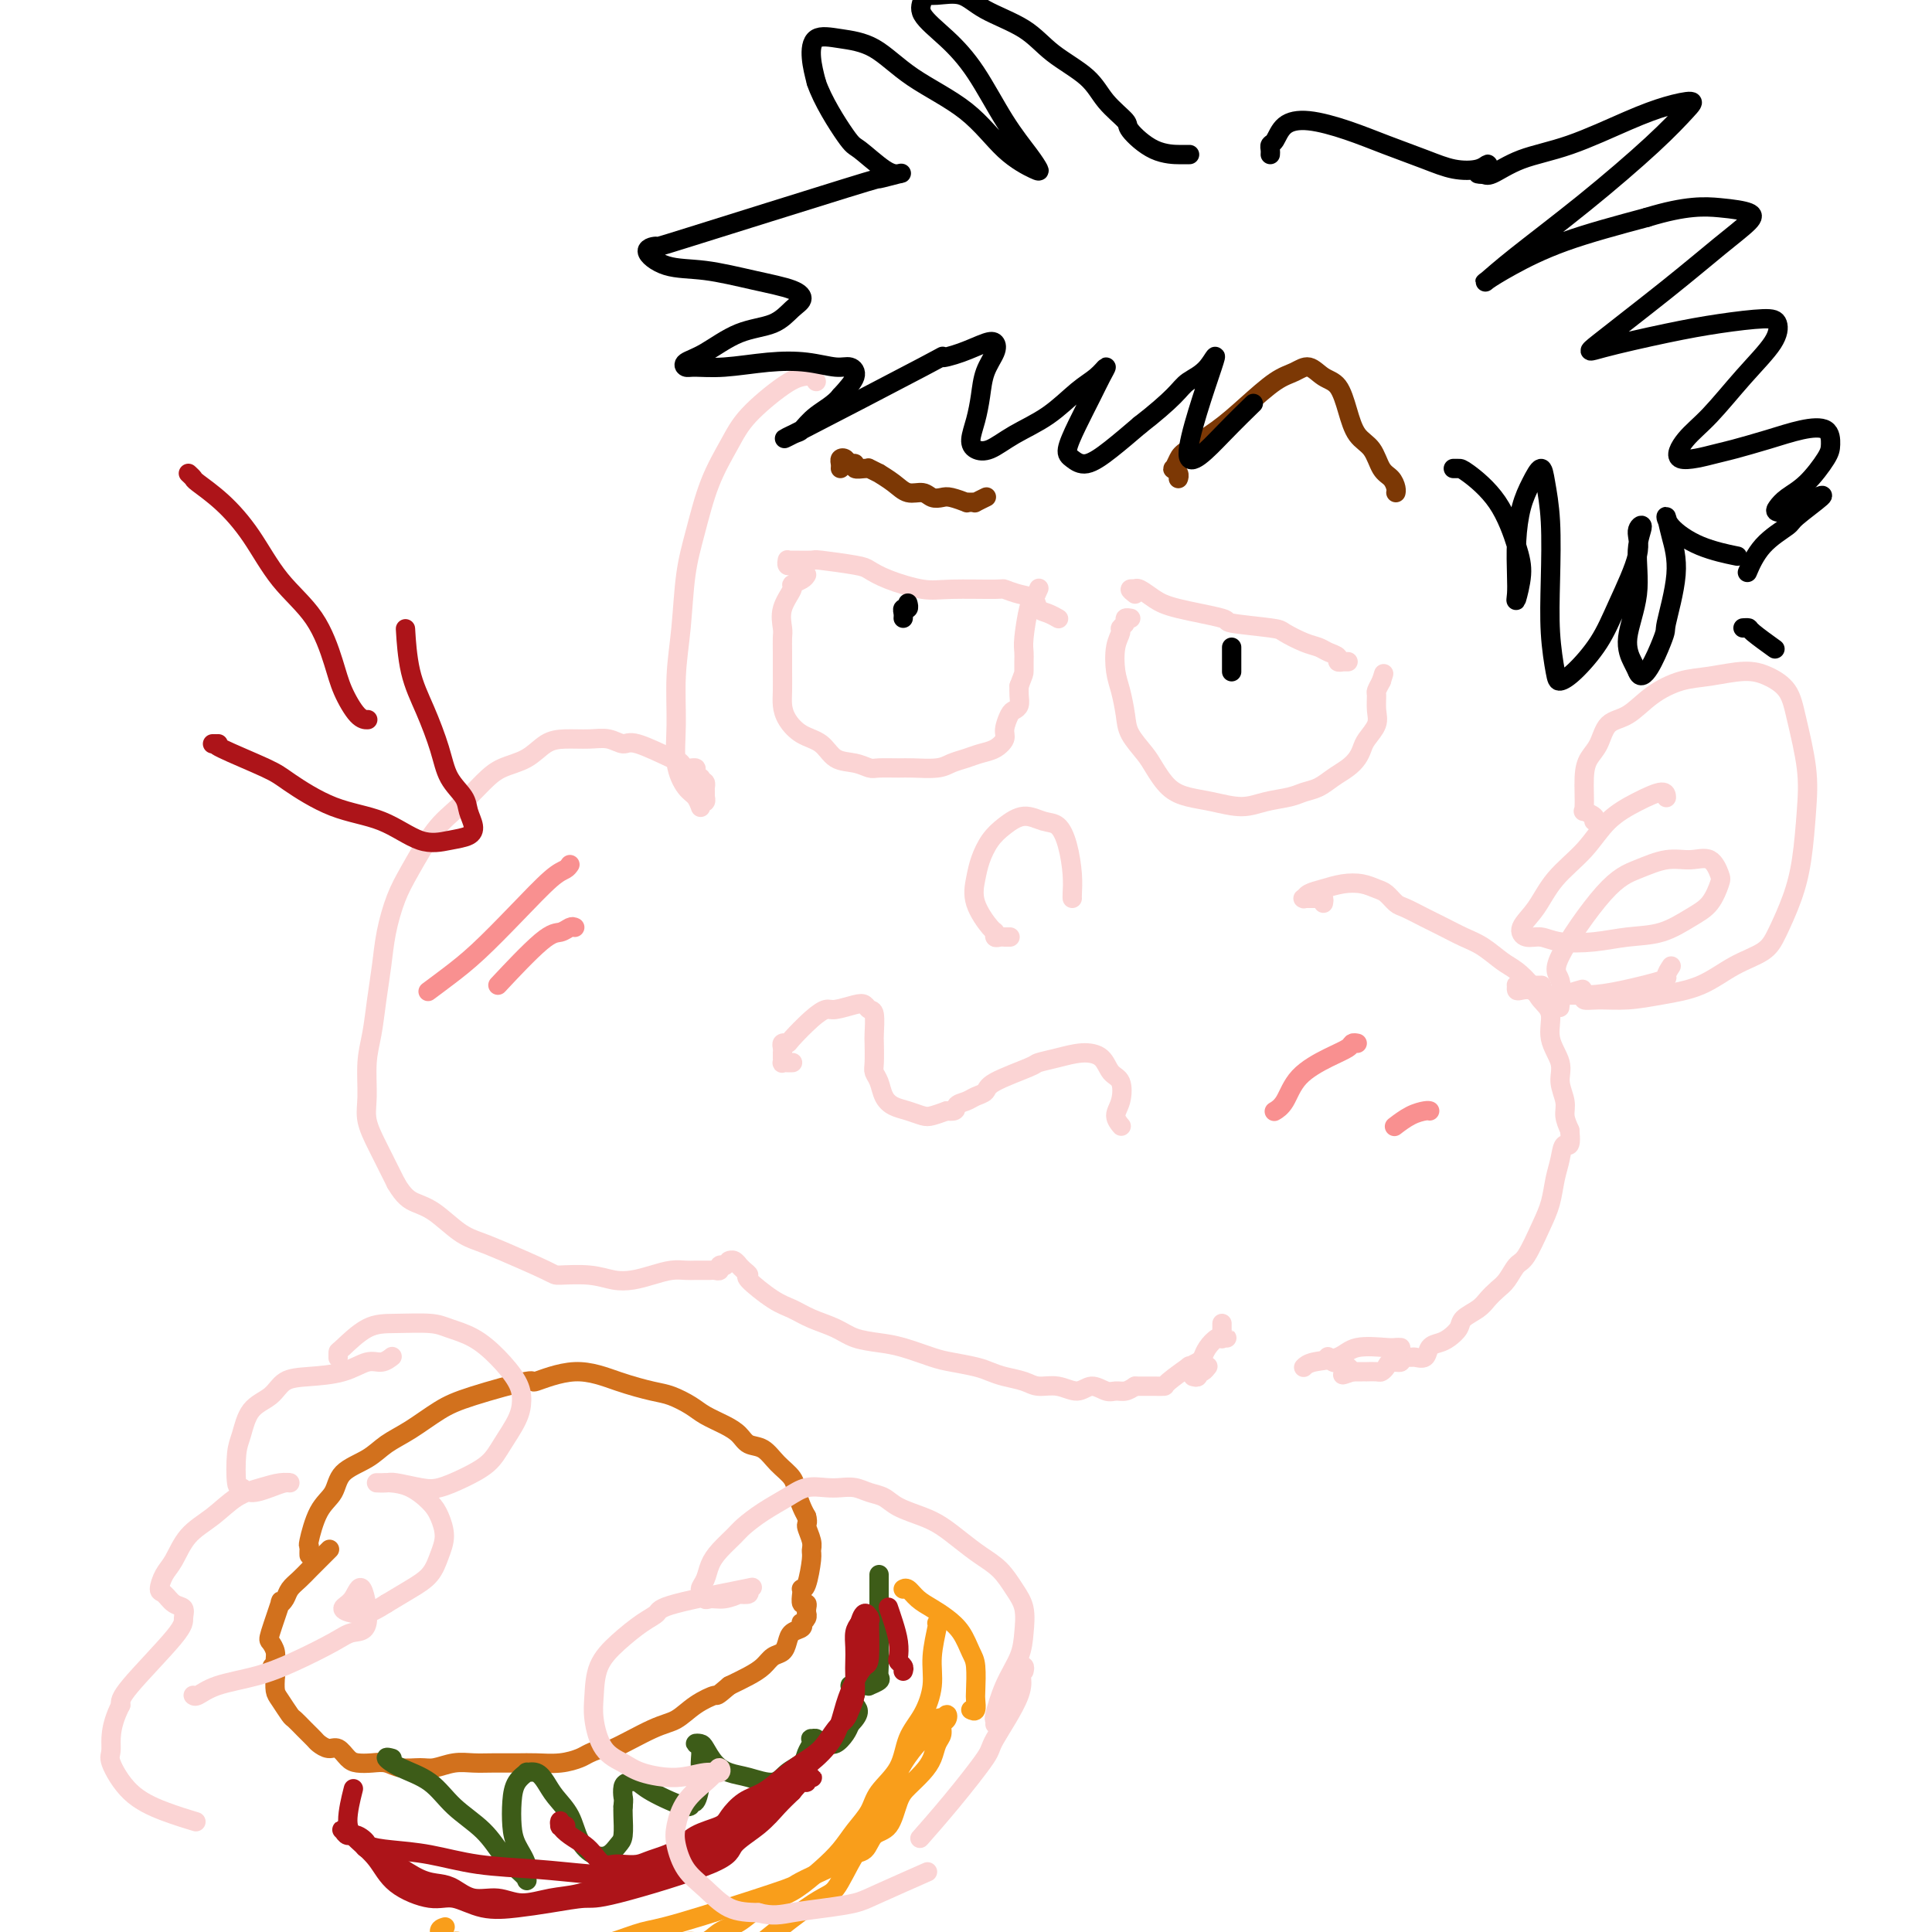 <svg viewBox='0 0 400 400' version='1.1' xmlns='http://www.w3.org/2000/svg' xmlns:xlink='http://www.w3.org/1999/xlink'><g fill='none' stroke='rgb(251,212,212)' stroke-width='4' stroke-linecap='round' stroke-linejoin='round'><path d='M169,79c-0.267,-0.401 -0.535,-0.802 -1,-1c-0.465,-0.198 -1.128,-0.193 -2,0c-0.872,0.193 -1.952,0.573 -4,2c-2.048,1.427 -5.063,3.902 -7,6c-1.937,2.098 -2.795,3.818 -4,6c-1.205,2.182 -2.758,4.827 -4,8c-1.242,3.173 -2.175,6.873 -3,10c-0.825,3.127 -1.543,5.679 -2,9c-0.457,3.321 -0.653,7.411 -1,11c-0.347,3.589 -0.847,6.676 -1,10c-0.153,3.324 0.040,6.884 0,10c-0.040,3.116 -0.312,5.787 0,8c0.312,2.213 1.208,3.967 2,5c0.792,1.033 1.479,1.345 2,2c0.521,0.655 0.875,1.655 1,2c0.125,0.345 0.019,0.036 0,0c-0.019,-0.036 0.047,0.201 0,0c-0.047,-0.201 -0.209,-0.839 0,-1c0.209,-0.161 0.788,0.154 1,0c0.212,-0.154 0.057,-0.777 0,-1c-0.057,-0.223 -0.015,-0.044 0,0c0.015,0.044 0.004,-0.045 0,0c-0.004,0.045 -0.001,0.223 0,0c0.001,-0.223 0.001,-0.848 0,-1c-0.001,-0.152 -0.003,0.169 0,0c0.003,-0.169 0.011,-0.829 0,-1c-0.011,-0.171 -0.041,0.146 0,0c0.041,-0.146 0.155,-0.756 0,-1c-0.155,-0.244 -0.577,-0.122 -1,0'/><path d='M145,162c0.136,-0.702 -0.023,-0.958 0,-1c0.023,-0.042 0.227,0.129 0,0c-0.227,-0.129 -0.885,-0.557 -1,-1c-0.115,-0.443 0.313,-0.901 0,-1c-0.313,-0.099 -1.367,0.160 -2,0c-0.633,-0.160 -0.843,-0.740 -1,-1c-0.157,-0.260 -0.259,-0.199 -2,-1c-1.741,-0.801 -5.119,-2.464 -7,-3c-1.881,-0.536 -2.264,0.054 -3,0c-0.736,-0.054 -1.826,-0.751 -3,-1c-1.174,-0.249 -2.432,-0.051 -4,0c-1.568,0.051 -3.447,-0.046 -5,0c-1.553,0.046 -2.781,0.234 -4,1c-1.219,0.766 -2.428,2.108 -4,3c-1.572,0.892 -3.505,1.333 -5,2c-1.495,0.667 -2.550,1.561 -4,3c-1.450,1.439 -3.295,3.422 -5,5c-1.705,1.578 -3.269,2.752 -5,5c-1.731,2.248 -3.630,5.572 -5,8c-1.370,2.428 -2.212,3.961 -3,6c-0.788,2.039 -1.521,4.584 -2,7c-0.479,2.416 -0.702,4.705 -1,7c-0.298,2.295 -0.670,4.598 -1,7c-0.330,2.402 -0.618,4.904 -1,7c-0.382,2.096 -0.857,3.785 -1,6c-0.143,2.215 0.044,4.955 0,7c-0.044,2.045 -0.321,3.393 0,5c0.321,1.607 1.240,3.471 2,5c0.760,1.529 1.360,2.723 2,4c0.640,1.277 1.320,2.639 2,4'/><path d='M82,245c1.658,2.853 2.805,3.486 4,4c1.195,0.514 2.440,0.908 4,2c1.560,1.092 3.436,2.881 5,4c1.564,1.119 2.816,1.567 4,2c1.184,0.433 2.301,0.852 5,2c2.699,1.148 6.980,3.026 9,4c2.020,0.974 1.779,1.043 3,1c1.221,-0.043 3.905,-0.197 6,0c2.095,0.197 3.601,0.746 5,1c1.399,0.254 2.692,0.212 4,0c1.308,-0.212 2.631,-0.593 4,-1c1.369,-0.407 2.783,-0.841 4,-1c1.217,-0.159 2.238,-0.042 3,0c0.762,0.042 1.265,0.011 2,0c0.735,-0.011 1.704,-0.002 2,0c0.296,0.002 -0.079,-0.003 0,0c0.079,0.003 0.613,0.015 1,0c0.387,-0.015 0.625,-0.057 1,0c0.375,0.057 0.885,0.211 1,0c0.115,-0.211 -0.165,-0.789 0,-1c0.165,-0.211 0.776,-0.057 1,0c0.224,0.057 0.060,0.015 0,0c-0.060,-0.015 -0.017,-0.004 0,0c0.017,0.004 0.009,0.002 0,0'/><path d='M274,187c0.079,-0.423 0.157,-0.845 0,-1c-0.157,-0.155 -0.550,-0.041 -1,0c-0.450,0.041 -0.958,0.011 -1,0c-0.042,-0.011 0.381,-0.002 0,0c-0.381,0.002 -1.564,-0.002 -2,0c-0.436,0.002 -0.123,0.012 0,0c0.123,-0.012 0.055,-0.045 0,0c-0.055,0.045 -0.097,0.169 0,0c0.097,-0.169 0.333,-0.630 1,-1c0.667,-0.370 1.764,-0.647 3,-1c1.236,-0.353 2.611,-0.781 4,-1c1.389,-0.219 2.793,-0.228 4,0c1.207,0.228 2.216,0.694 3,1c0.784,0.306 1.343,0.452 2,1c0.657,0.548 1.414,1.498 2,2c0.586,0.502 1.002,0.556 2,1c0.998,0.444 2.578,1.278 4,2c1.422,0.722 2.687,1.333 4,2c1.313,0.667 2.673,1.389 4,2c1.327,0.611 2.620,1.112 4,2c1.380,0.888 2.847,2.165 4,3c1.153,0.835 1.991,1.230 3,2c1.009,0.770 2.187,1.917 3,3c0.813,1.083 1.260,2.102 2,3c0.740,0.898 1.771,1.675 2,3c0.229,1.325 -0.346,3.197 0,5c0.346,1.803 1.612,3.536 2,5c0.388,1.464 -0.102,2.661 0,4c0.102,1.339 0.797,2.822 1,4c0.203,1.178 -0.085,2.051 0,3c0.085,0.949 0.542,1.975 1,3'/><path d='M325,234c0.440,4.258 -0.462,2.901 -1,3c-0.538,0.099 -0.714,1.652 -1,3c-0.286,1.348 -0.681,2.492 -1,4c-0.319,1.508 -0.561,3.380 -1,5c-0.439,1.620 -1.076,2.986 -2,5c-0.924,2.014 -2.135,4.675 -3,6c-0.865,1.325 -1.385,1.314 -2,2c-0.615,0.686 -1.324,2.071 -2,3c-0.676,0.929 -1.318,1.404 -2,2c-0.682,0.596 -1.404,1.315 -2,2c-0.596,0.685 -1.065,1.336 -2,2c-0.935,0.664 -2.334,1.343 -3,2c-0.666,0.657 -0.597,1.294 -1,2c-0.403,0.706 -1.278,1.481 -2,2c-0.722,0.519 -1.291,0.780 -2,1c-0.709,0.220 -1.557,0.398 -2,1c-0.443,0.602 -0.481,1.629 -1,2c-0.519,0.371 -1.519,0.084 -2,0c-0.481,-0.084 -0.443,0.033 -1,0c-0.557,-0.033 -1.708,-0.215 -2,0c-0.292,0.215 0.274,0.828 0,1c-0.274,0.172 -1.388,-0.098 -2,0c-0.612,0.098 -0.724,0.562 -1,1c-0.276,0.438 -0.718,0.849 -1,1c-0.282,0.151 -0.404,0.040 -1,0c-0.596,-0.040 -1.665,-0.011 -2,0c-0.335,0.011 0.065,0.003 0,0c-0.065,-0.003 -0.594,-0.001 -1,0c-0.406,0.001 -0.687,0.000 -1,0c-0.313,-0.000 -0.656,-0.000 -1,0'/><path d='M280,284c-3.332,1.148 -1.663,0.518 -1,0c0.663,-0.518 0.318,-0.922 0,-1c-0.318,-0.078 -0.611,0.172 -1,0c-0.389,-0.172 -0.875,-0.764 -1,-1c-0.125,-0.236 0.111,-0.115 0,0c-0.111,0.115 -0.568,0.223 -1,0c-0.432,-0.223 -0.838,-0.778 -1,-1c-0.162,-0.222 -0.081,-0.111 0,0'/><path d='M164,220c0.083,-0.002 0.166,-0.005 0,0c-0.166,0.005 -0.580,0.016 -1,0c-0.420,-0.016 -0.844,-0.061 -1,0c-0.156,0.061 -0.042,0.227 0,0c0.042,-0.227 0.011,-0.848 0,-1c-0.011,-0.152 -0.004,0.166 0,0c0.004,-0.166 0.005,-0.815 0,-1c-0.005,-0.185 -0.015,0.094 0,0c0.015,-0.094 0.055,-0.560 0,-1c-0.055,-0.440 -0.204,-0.854 0,-1c0.204,-0.146 0.763,-0.024 1,0c0.237,0.024 0.154,-0.050 1,-1c0.846,-0.950 2.622,-2.777 4,-4c1.378,-1.223 2.358,-1.840 3,-2c0.642,-0.160 0.946,0.139 2,0c1.054,-0.139 2.857,-0.717 4,-1c1.143,-0.283 1.627,-0.272 2,0c0.373,0.272 0.636,0.804 1,1c0.364,0.196 0.829,0.055 1,1c0.171,0.945 0.049,2.976 0,4c-0.049,1.024 -0.025,1.040 0,2c0.025,0.960 0.050,2.863 0,4c-0.050,1.137 -0.177,1.509 0,2c0.177,0.491 0.656,1.102 1,2c0.344,0.898 0.553,2.084 1,3c0.447,0.916 1.134,1.563 2,2c0.866,0.437 1.913,0.663 3,1c1.087,0.337 2.216,0.783 3,1c0.784,0.217 1.224,0.205 2,0c0.776,-0.205 1.888,-0.602 3,-1'/><path d='M196,230c2.367,0.285 1.784,-0.503 2,-1c0.216,-0.497 1.232,-0.704 2,-1c0.768,-0.296 1.289,-0.681 2,-1c0.711,-0.319 1.613,-0.571 2,-1c0.387,-0.429 0.259,-1.033 2,-2c1.741,-0.967 5.352,-2.297 7,-3c1.648,-0.703 1.333,-0.781 2,-1c0.667,-0.219 2.315,-0.580 4,-1c1.685,-0.420 3.405,-0.899 5,-1c1.595,-0.101 3.064,0.175 4,1c0.936,0.825 1.340,2.200 2,3c0.660,0.800 1.575,1.024 2,2c0.425,0.976 0.361,2.705 0,4c-0.361,1.295 -1.020,2.156 -1,3c0.020,0.844 0.720,1.670 1,2c0.280,0.330 0.140,0.165 0,0'/><path d='M151,261c0.022,-0.009 0.044,-0.017 0,0c-0.044,0.017 -0.153,0.060 0,0c0.153,-0.060 0.568,-0.223 1,0c0.432,0.223 0.882,0.830 1,1c0.118,0.170 -0.096,-0.099 0,0c0.096,0.099 0.504,0.565 1,1c0.496,0.435 1.082,0.841 1,1c-0.082,0.159 -0.833,0.073 0,1c0.833,0.927 3.250,2.868 5,4c1.750,1.132 2.834,1.455 4,2c1.166,0.545 2.413,1.311 4,2c1.587,0.689 3.513,1.302 5,2c1.487,0.698 2.535,1.482 4,2c1.465,0.518 3.347,0.769 5,1c1.653,0.231 3.075,0.443 5,1c1.925,0.557 4.352,1.459 6,2c1.648,0.541 2.517,0.722 4,1c1.483,0.278 3.579,0.653 5,1c1.421,0.347 2.168,0.666 3,1c0.832,0.334 1.749,0.683 3,1c1.251,0.317 2.838,0.602 4,1c1.162,0.398 1.901,0.909 3,1c1.099,0.091 2.560,-0.239 4,0c1.440,0.239 2.861,1.045 4,1c1.139,-0.045 1.996,-0.943 3,-1c1.004,-0.057 2.156,0.727 3,1c0.844,0.273 1.381,0.035 2,0c0.619,-0.035 1.320,0.133 2,0c0.680,-0.133 1.340,-0.566 2,-1'/><path d='M235,287c3.284,-0.000 1.492,-0.001 1,0c-0.492,0.001 0.314,0.003 1,0c0.686,-0.003 1.250,-0.010 2,0c0.750,0.010 1.686,0.038 2,0c0.314,-0.038 0.007,-0.142 1,-1c0.993,-0.858 3.287,-2.470 4,-3c0.713,-0.530 -0.156,0.022 0,0c0.156,-0.022 1.338,-0.619 2,-1c0.662,-0.381 0.803,-0.547 1,-1c0.197,-0.453 0.450,-1.193 1,-2c0.550,-0.807 1.397,-1.680 2,-2c0.603,-0.320 0.960,-0.086 1,0c0.040,0.086 -0.238,0.023 0,0c0.238,-0.023 0.992,-0.007 1,0c0.008,0.007 -0.730,0.004 -1,0c-0.270,-0.004 -0.072,-0.007 0,0c0.072,0.007 0.019,0.026 0,0c-0.019,-0.026 -0.005,-0.098 0,0c0.005,0.098 0.001,0.367 0,0c-0.001,-0.367 -0.000,-1.368 0,-2c0.000,-0.632 0.000,-0.895 0,-1c-0.000,-0.105 -0.000,-0.053 0,0'/><path d='M247,285c0.417,0.111 0.833,0.222 1,0c0.167,-0.222 0.083,-0.778 0,-1c-0.083,-0.222 -0.167,-0.111 0,0c0.167,0.111 0.583,0.222 1,0c0.417,-0.222 0.833,-0.778 1,-1c0.167,-0.222 0.083,-0.111 0,0'/><path d='M235,123c-0.539,-0.419 -1.078,-0.838 -1,-1c0.078,-0.162 0.773,-0.066 1,0c0.227,0.066 -0.014,0.101 0,0c0.014,-0.101 0.283,-0.340 1,0c0.717,0.340 1.880,1.257 3,2c1.120,0.743 2.195,1.311 5,2c2.805,0.689 7.338,1.498 9,2c1.662,0.502 0.451,0.698 2,1c1.549,0.302 5.856,0.711 8,1c2.144,0.289 2.123,0.458 3,1c0.877,0.542 2.651,1.455 4,2c1.349,0.545 2.275,0.720 3,1c0.725,0.280 1.251,0.663 2,1c0.749,0.337 1.721,0.626 2,1c0.279,0.374 -0.136,0.832 0,1c0.136,0.168 0.821,0.045 1,0c0.179,-0.045 -0.148,-0.012 0,0c0.148,0.012 0.772,0.003 1,0c0.228,-0.003 0.061,-0.001 0,0c-0.061,0.001 -0.018,0.000 0,0c0.018,-0.000 0.009,-0.000 0,0'/><path d='M234,128c-0.033,-0.006 -0.065,-0.012 0,0c0.065,0.012 0.229,0.044 0,0c-0.229,-0.044 -0.849,-0.162 -1,0c-0.151,0.162 0.169,0.606 0,1c-0.169,0.394 -0.827,0.740 -1,1c-0.173,0.260 0.139,0.436 0,1c-0.139,0.564 -0.730,1.518 -1,3c-0.270,1.482 -0.220,3.492 0,5c0.220,1.508 0.611,2.513 1,4c0.389,1.487 0.778,3.455 1,5c0.222,1.545 0.277,2.666 1,4c0.723,1.334 2.113,2.882 3,4c0.887,1.118 1.272,1.807 2,3c0.728,1.193 1.799,2.891 3,4c1.201,1.109 2.531,1.629 4,2c1.469,0.371 3.078,0.594 5,1c1.922,0.406 4.156,0.996 6,1c1.844,0.004 3.298,-0.579 5,-1c1.702,-0.421 3.653,-0.679 5,-1c1.347,-0.321 2.091,-0.705 3,-1c0.909,-0.295 1.984,-0.502 3,-1c1.016,-0.498 1.973,-1.287 3,-2c1.027,-0.713 2.125,-1.349 3,-2c0.875,-0.651 1.527,-1.318 2,-2c0.473,-0.682 0.768,-1.381 1,-2c0.232,-0.619 0.401,-1.159 1,-2c0.599,-0.841 1.627,-1.982 2,-3c0.373,-1.018 0.090,-1.912 0,-3c-0.090,-1.088 0.014,-2.370 0,-3c-0.014,-0.630 -0.147,-0.609 0,-1c0.147,-0.391 0.573,-1.196 1,-2'/><path d='M286,141c0.833,-2.667 0.417,-1.333 0,0'/><path d='M164,117c-0.422,0.113 -0.844,0.227 -1,0c-0.156,-0.227 -0.044,-0.794 0,-1c0.044,-0.206 0.022,-0.052 0,0c-0.022,0.052 -0.043,0.002 1,0c1.043,-0.002 3.150,0.043 4,0c0.850,-0.043 0.443,-0.176 2,0c1.557,0.176 5.079,0.660 7,1c1.921,0.340 2.242,0.536 3,1c0.758,0.464 1.952,1.195 4,2c2.048,0.805 4.950,1.683 7,2c2.050,0.317 3.250,0.073 6,0c2.750,-0.073 7.051,0.026 9,0c1.949,-0.026 1.547,-0.176 2,0c0.453,0.176 1.761,0.678 3,1c1.239,0.322 2.409,0.465 3,1c0.591,0.535 0.602,1.463 1,2c0.398,0.537 1.184,0.683 2,1c0.816,0.317 1.662,0.805 2,1c0.338,0.195 0.169,0.098 0,0'/><path d='M167,119c-0.180,0.315 -0.360,0.630 -1,1c-0.640,0.370 -1.741,0.794 -2,1c-0.259,0.206 0.323,0.193 0,1c-0.323,0.807 -1.551,2.434 -2,4c-0.449,1.566 -0.120,3.069 0,4c0.120,0.931 0.032,1.288 0,2c-0.032,0.712 -0.007,1.779 0,3c0.007,1.221 -0.004,2.596 0,4c0.004,1.404 0.024,2.836 0,4c-0.024,1.164 -0.093,2.060 0,3c0.093,0.940 0.349,1.925 1,3c0.651,1.075 1.698,2.239 3,3c1.302,0.761 2.861,1.118 4,2c1.139,0.882 1.860,2.289 3,3c1.140,0.711 2.701,0.726 4,1c1.299,0.274 2.336,0.806 3,1c0.664,0.194 0.953,0.049 2,0c1.047,-0.049 2.850,-0.002 4,0c1.150,0.002 1.648,-0.041 3,0c1.352,0.041 3.559,0.167 5,0c1.441,-0.167 2.117,-0.625 3,-1c0.883,-0.375 1.973,-0.665 3,-1c1.027,-0.335 1.991,-0.713 3,-1c1.009,-0.287 2.063,-0.483 3,-1c0.937,-0.517 1.757,-1.356 2,-2c0.243,-0.644 -0.093,-1.093 0,-2c0.093,-0.907 0.613,-2.274 1,-3c0.387,-0.726 0.640,-0.813 1,-1c0.360,-0.187 0.828,-0.473 1,-1c0.172,-0.527 0.049,-1.293 0,-2c-0.049,-0.707 -0.025,-1.353 0,-2'/><path d='M211,142c1.001,-2.595 1.003,-2.583 1,-3c-0.003,-0.417 -0.012,-1.262 0,-2c0.012,-0.738 0.045,-1.368 0,-2c-0.045,-0.632 -0.170,-1.266 0,-3c0.170,-1.734 0.633,-4.568 1,-6c0.367,-1.432 0.637,-1.462 1,-2c0.363,-0.538 0.818,-1.582 1,-2c0.182,-0.418 0.091,-0.209 0,0'/></g>
<g fill='none' stroke='rgb(0,0,0)' stroke-width='4' stroke-linecap='round' stroke-linejoin='round'><path d='M255,135c0.000,0.138 0.000,0.276 0,0c0.000,-0.276 0.000,-0.964 0,-1c-0.000,-0.036 0.000,0.582 0,1c0.000,0.418 -0.000,0.638 0,1c0.000,0.362 0.000,0.868 0,1c0.000,0.132 -0.000,-0.108 0,0c0.000,0.108 0.000,0.565 0,1c0.000,0.435 0.000,0.850 0,1c0.000,0.150 0.000,0.037 0,0c0.000,-0.037 0.000,0.001 0,0c0.000,-0.001 0.000,-0.043 0,0c-0.000,0.043 0.000,0.169 0,0c-0.000,-0.169 0.000,-0.633 0,-1c-0.000,-0.367 0.000,-0.637 0,-1c0.000,-0.363 0.000,-0.818 0,-1c-0.000,-0.182 0.000,-0.091 0,0'/><path d='M188,125c-0.030,-0.119 -0.061,-0.238 0,0c0.061,0.238 0.212,0.834 0,1c-0.212,0.166 -0.789,-0.099 -1,0c-0.211,0.099 -0.057,0.563 0,1c0.057,0.438 0.015,0.849 0,1c-0.015,0.151 -0.004,0.041 0,0c0.004,-0.041 0.001,-0.012 0,0c-0.001,0.012 -0.001,0.006 0,0'/></g>
<g fill='none' stroke='rgb(124,56,5)' stroke-width='4' stroke-linecap='round' stroke-linejoin='round'><path d='M244,99c-0.029,0.079 -0.057,0.158 0,0c0.057,-0.158 0.200,-0.555 0,-1c-0.200,-0.445 -0.743,-0.940 -1,-1c-0.257,-0.060 -0.227,0.313 0,0c0.227,-0.313 0.651,-1.313 1,-2c0.349,-0.687 0.624,-1.062 2,-2c1.376,-0.938 3.852,-2.439 6,-4c2.148,-1.561 3.968,-3.182 6,-5c2.032,-1.818 4.277,-3.832 6,-5c1.723,-1.168 2.923,-1.490 4,-2c1.077,-0.510 2.031,-1.210 3,-1c0.969,0.210 1.954,1.328 3,2c1.046,0.672 2.153,0.897 3,2c0.847,1.103 1.435,3.082 2,5c0.565,1.918 1.108,3.774 2,5c0.892,1.226 2.134,1.821 3,3c0.866,1.179 1.356,2.943 2,4c0.644,1.057 1.441,1.407 2,2c0.559,0.593 0.881,1.429 1,2c0.119,0.571 0.034,0.877 0,1c-0.034,0.123 -0.017,0.061 0,0'/><path d='M174,97c0.025,-0.318 0.049,-0.636 0,-1c-0.049,-0.364 -0.173,-0.773 0,-1c0.173,-0.227 0.641,-0.271 1,0c0.359,0.271 0.608,0.858 1,1c0.392,0.142 0.926,-0.159 1,0c0.074,0.159 -0.312,0.779 0,1c0.312,0.221 1.321,0.044 2,0c0.679,-0.044 1.028,0.046 1,0c-0.028,-0.046 -0.433,-0.229 0,0c0.433,0.229 1.705,0.869 2,1c0.295,0.131 -0.388,-0.248 0,0c0.388,0.248 1.848,1.125 3,2c1.152,0.875 1.998,1.750 3,2c1.002,0.250 2.161,-0.125 3,0c0.839,0.125 1.359,0.752 2,1c0.641,0.248 1.404,0.119 2,0c0.596,-0.119 1.026,-0.228 2,0c0.974,0.228 2.494,0.794 3,1c0.506,0.206 -0.000,0.051 0,0c0.000,-0.051 0.508,0.000 1,0c0.492,-0.000 0.969,-0.053 1,0c0.031,0.053 -0.383,0.210 0,0c0.383,-0.210 1.565,-0.787 2,-1c0.435,-0.213 0.124,-0.061 0,0c-0.124,0.061 -0.062,0.030 0,0'/></g>
<g fill='none' stroke='rgb(210,113,29)' stroke-width='4' stroke-linecap='round' stroke-linejoin='round'><path d='M64,322c-0.010,-0.298 -0.020,-0.595 0,-1c0.020,-0.405 0.072,-0.916 0,-1c-0.072,-0.084 -0.266,0.260 0,-1c0.266,-1.260 0.993,-4.122 2,-6c1.007,-1.878 2.294,-2.770 3,-4c0.706,-1.230 0.831,-2.798 2,-4c1.169,-1.202 3.383,-2.039 5,-3c1.617,-0.961 2.639,-2.045 4,-3c1.361,-0.955 3.063,-1.780 5,-3c1.937,-1.220 4.111,-2.833 6,-4c1.889,-1.167 3.493,-1.886 7,-3c3.507,-1.114 8.917,-2.621 11,-3c2.083,-0.379 0.839,0.370 2,0c1.161,-0.370 4.727,-1.859 8,-2c3.273,-0.141 6.254,1.064 9,2c2.746,0.936 5.256,1.602 7,2c1.744,0.398 2.722,0.529 4,1c1.278,0.471 2.855,1.282 4,2c1.145,0.718 1.857,1.342 3,2c1.143,0.658 2.717,1.348 4,2c1.283,0.652 2.273,1.266 3,2c0.727,0.734 1.189,1.589 2,2c0.811,0.411 1.972,0.379 3,1c1.028,0.621 1.925,1.896 3,3c1.075,1.104 2.329,2.038 3,3c0.671,0.962 0.757,1.951 1,3c0.243,1.049 0.641,2.157 1,3c0.359,0.843 0.680,1.422 1,2'/><path d='M167,314c0.403,1.538 -0.091,1.382 0,2c0.091,0.618 0.767,2.008 1,3c0.233,0.992 0.024,1.586 0,2c-0.024,0.414 0.137,0.649 0,2c-0.137,1.351 -0.574,3.820 -1,5c-0.426,1.180 -0.842,1.072 -1,1c-0.158,-0.072 -0.056,-0.108 0,0c0.056,0.108 0.068,0.358 0,1c-0.068,0.642 -0.214,1.675 0,2c0.214,0.325 0.789,-0.057 1,0c0.211,0.057 0.057,0.554 0,1c-0.057,0.446 -0.019,0.841 0,1c0.019,0.159 0.019,0.080 0,0c-0.019,-0.080 -0.056,-0.162 0,0c0.056,0.162 0.204,0.567 0,1c-0.204,0.433 -0.762,0.892 -1,1c-0.238,0.108 -0.157,-0.136 0,0c0.157,0.136 0.390,0.651 0,1c-0.390,0.349 -1.402,0.530 -2,1c-0.598,0.470 -0.781,1.228 -1,2c-0.219,0.772 -0.473,1.558 -1,2c-0.527,0.442 -1.327,0.541 -2,1c-0.673,0.459 -1.220,1.277 -2,2c-0.780,0.723 -1.794,1.349 -3,2c-1.206,0.651 -2.603,1.325 -4,2'/><path d='M151,349c-2.964,2.542 -2.374,1.898 -3,2c-0.626,0.102 -2.466,0.951 -4,2c-1.534,1.049 -2.761,2.298 -4,3c-1.239,0.702 -2.491,0.856 -5,2c-2.509,1.144 -6.277,3.277 -8,4c-1.723,0.723 -1.402,0.036 -2,0c-0.598,-0.036 -2.115,0.579 -3,1c-0.885,0.421 -1.139,0.649 -2,1c-0.861,0.351 -2.330,0.826 -4,1c-1.670,0.174 -3.541,0.045 -5,0c-1.459,-0.045 -2.505,-0.008 -4,0c-1.495,0.008 -3.438,-0.012 -5,0c-1.562,0.012 -2.743,0.057 -4,0c-1.257,-0.057 -2.591,-0.215 -4,0c-1.409,0.215 -2.894,0.804 -4,1c-1.106,0.196 -1.833,0.001 -3,0c-1.167,-0.001 -2.774,0.194 -4,0c-1.226,-0.194 -2.072,-0.778 -3,-1c-0.928,-0.222 -1.939,-0.083 -3,0c-1.061,0.083 -2.172,0.110 -3,0c-0.828,-0.110 -1.373,-0.357 -2,-1c-0.627,-0.643 -1.337,-1.680 -2,-2c-0.663,-0.320 -1.281,0.079 -2,0c-0.719,-0.079 -1.540,-0.635 -2,-1c-0.460,-0.365 -0.561,-0.538 -1,-1c-0.439,-0.462 -1.218,-1.211 -2,-2c-0.782,-0.789 -1.569,-1.617 -2,-2c-0.431,-0.383 -0.507,-0.319 -1,-1c-0.493,-0.681 -1.402,-2.106 -2,-3c-0.598,-0.894 -0.885,-1.255 -1,-2c-0.115,-0.745 -0.057,-1.872 0,-3'/><path d='M57,347c-1.389,-2.582 -0.360,-2.038 0,-2c0.360,0.038 0.052,-0.429 0,-1c-0.052,-0.571 0.153,-1.245 0,-2c-0.153,-0.755 -0.665,-1.592 -1,-2c-0.335,-0.408 -0.494,-0.389 0,-2c0.494,-1.611 1.641,-4.854 2,-6c0.359,-1.146 -0.069,-0.194 0,0c0.069,0.194 0.635,-0.368 1,-1c0.365,-0.632 0.530,-1.334 1,-2c0.470,-0.666 1.243,-1.296 2,-2c0.757,-0.704 1.496,-1.481 2,-2c0.504,-0.519 0.774,-0.778 1,-1c0.226,-0.222 0.407,-0.406 1,-1c0.593,-0.594 1.598,-1.598 2,-2c0.402,-0.402 0.201,-0.201 0,0'/></g>
<g fill='none' stroke='rgb(61,92,24)' stroke-width='4' stroke-linecap='round' stroke-linejoin='round'><path d='M81,364c0.163,0.045 0.327,0.090 0,0c-0.327,-0.090 -1.144,-0.315 -1,0c0.144,0.315 1.249,1.169 3,2c1.751,0.831 4.149,1.640 6,3c1.851,1.360 3.155,3.271 5,5c1.845,1.729 4.231,3.274 6,5c1.769,1.726 2.921,3.631 4,5c1.079,1.369 2.087,2.201 3,3c0.913,0.799 1.733,1.566 2,2c0.267,0.434 -0.020,0.535 0,0c0.020,-0.535 0.347,-1.708 0,-3c-0.347,-1.292 -1.367,-2.704 -2,-4c-0.633,-1.296 -0.879,-2.476 -1,-4c-0.121,-1.524 -0.118,-3.390 0,-5c0.118,-1.610 0.349,-2.962 1,-4c0.651,-1.038 1.720,-1.762 2,-2c0.280,-0.238 -0.230,0.010 0,0c0.230,-0.010 1.202,-0.278 2,0c0.798,0.278 1.424,1.101 2,2c0.576,0.899 1.102,1.875 2,3c0.898,1.125 2.166,2.400 3,4c0.834,1.600 1.232,3.525 2,5c0.768,1.475 1.904,2.501 3,3c1.096,0.499 2.150,0.471 3,0c0.850,-0.471 1.496,-1.384 2,-2c0.504,-0.616 0.866,-0.935 1,-2c0.134,-1.065 0.038,-2.876 0,-4c-0.038,-1.124 -0.019,-1.562 0,-2'/><path d='M129,374c0.164,-1.584 0.073,-1.545 0,-2c-0.073,-0.455 -0.127,-1.406 0,-2c0.127,-0.594 0.436,-0.833 1,-1c0.564,-0.167 1.383,-0.262 2,0c0.617,0.262 1.031,0.882 3,2c1.969,1.118 5.494,2.736 7,3c1.506,0.264 0.993,-0.826 1,-1c0.007,-0.174 0.533,0.566 1,0c0.467,-0.566 0.874,-2.439 1,-4c0.126,-1.561 -0.031,-2.809 0,-4c0.031,-1.191 0.248,-2.324 0,-3c-0.248,-0.676 -0.962,-0.896 -1,-1c-0.038,-0.104 0.599,-0.092 1,0c0.401,0.092 0.565,0.265 1,1c0.435,0.735 1.140,2.033 2,3c0.860,0.967 1.873,1.602 3,2c1.127,0.398 2.368,0.560 4,1c1.632,0.440 3.656,1.159 5,1c1.344,-0.159 2.006,-1.195 3,-2c0.994,-0.805 2.318,-1.378 3,-2c0.682,-0.622 0.723,-1.292 1,-2c0.277,-0.708 0.791,-1.454 1,-2c0.209,-0.546 0.115,-0.893 0,-1c-0.115,-0.107 -0.249,0.025 0,0c0.249,-0.025 0.882,-0.209 1,0c0.118,0.209 -0.281,0.810 0,1c0.281,0.190 1.240,-0.032 2,0c0.760,0.032 1.320,0.316 2,0c0.680,-0.316 1.480,-1.233 2,-2c0.520,-0.767 0.760,-1.383 1,-2'/><path d='M176,357c2.707,-2.653 1.473,-3.285 1,-4c-0.473,-0.715 -0.187,-1.512 0,-2c0.187,-0.488 0.275,-0.667 0,-1c-0.275,-0.333 -0.913,-0.820 -1,-1c-0.087,-0.180 0.377,-0.051 1,0c0.623,0.051 1.407,0.025 2,0c0.593,-0.025 0.996,-0.050 1,0c0.004,0.050 -0.391,0.174 0,0c0.391,-0.174 1.569,-0.647 2,-1c0.431,-0.353 0.116,-0.587 0,-1c-0.116,-0.413 -0.031,-1.006 0,-2c0.031,-0.994 0.008,-2.388 0,-4c-0.008,-1.612 -0.002,-3.441 0,-5c0.002,-1.559 0.001,-2.849 0,-4c-0.001,-1.151 -0.000,-2.164 0,-3c0.000,-0.836 0.000,-1.494 0,-2c-0.000,-0.506 -0.000,-0.859 0,-1c0.000,-0.141 0.000,-0.071 0,0'/></g>
<g fill='none' stroke='rgb(173,20,25)' stroke-width='4' stroke-linecap='round' stroke-linejoin='round'><path d='M117,378c0.112,0.009 0.225,0.019 0,0c-0.225,-0.019 -0.787,-0.066 -1,0c-0.213,0.066 -0.075,0.244 0,0c0.075,-0.244 0.089,-0.911 0,-1c-0.089,-0.089 -0.281,0.400 0,1c0.281,0.600 1.034,1.309 2,2c0.966,0.691 2.145,1.362 3,2c0.855,0.638 1.387,1.243 2,2c0.613,0.757 1.306,1.664 2,2c0.694,0.336 1.389,0.099 2,0c0.611,-0.099 1.137,-0.061 2,0c0.863,0.061 2.063,0.143 3,0c0.937,-0.143 1.612,-0.513 3,-1c1.388,-0.487 3.490,-1.093 5,-2c1.510,-0.907 2.427,-2.115 4,-3c1.573,-0.885 3.803,-1.447 5,-2c1.197,-0.553 1.362,-1.096 2,-2c0.638,-0.904 1.749,-2.169 3,-3c1.251,-0.831 2.642,-1.227 4,-2c1.358,-0.773 2.682,-1.922 4,-3c1.318,-1.078 2.629,-2.084 4,-3c1.371,-0.916 2.802,-1.742 4,-3c1.198,-1.258 2.163,-2.949 3,-4c0.837,-1.051 1.545,-1.464 2,-2c0.455,-0.536 0.658,-1.196 1,-2c0.342,-0.804 0.823,-1.752 1,-3c0.177,-1.248 0.050,-2.796 0,-4c-0.050,-1.204 -0.024,-2.065 0,-3c0.024,-0.935 0.045,-1.944 0,-3c-0.045,-1.056 -0.156,-2.159 0,-3c0.156,-0.841 0.578,-1.421 1,-2'/><path d='M178,336c0.917,-3.321 1.710,-1.625 2,-1c0.290,0.625 0.078,0.178 0,0c-0.078,-0.178 -0.023,-0.088 0,0c0.023,0.088 0.014,0.175 0,0c-0.014,-0.175 -0.035,-0.611 0,1c0.035,1.611 0.124,5.270 0,7c-0.124,1.730 -0.461,1.533 -1,2c-0.539,0.467 -1.281,1.598 -2,3c-0.719,1.402 -1.414,3.074 -2,5c-0.586,1.926 -1.063,4.106 -2,6c-0.937,1.894 -2.335,3.501 -4,5c-1.665,1.499 -3.596,2.890 -5,4c-1.404,1.110 -2.280,1.938 -4,3c-1.720,1.062 -4.283,2.358 -6,4c-1.717,1.642 -2.589,3.629 -4,5c-1.411,1.371 -3.363,2.126 -5,3c-1.637,0.874 -2.960,1.869 -5,3c-2.040,1.131 -4.796,2.399 -7,3c-2.204,0.601 -3.855,0.535 -6,1c-2.145,0.465 -4.782,1.461 -7,2c-2.218,0.539 -4.015,0.621 -6,1c-1.985,0.379 -4.158,1.054 -6,1c-1.842,-0.054 -3.352,-0.839 -5,-1c-1.648,-0.161 -3.435,0.301 -5,0c-1.565,-0.301 -2.908,-1.365 -4,-2c-1.092,-0.635 -1.932,-0.840 -3,-1c-1.068,-0.160 -2.365,-0.274 -4,-1c-1.635,-0.726 -3.610,-2.065 -5,-3c-1.390,-0.935 -2.195,-1.468 -3,-2'/><path d='M79,384c-5.073,-1.874 -3.256,-1.560 -3,-2c0.256,-0.440 -1.050,-1.632 -2,-2c-0.950,-0.368 -1.543,0.090 -2,0c-0.457,-0.090 -0.779,-0.729 -1,-1c-0.221,-0.271 -0.342,-0.176 0,0c0.342,0.176 1.145,0.432 2,1c0.855,0.568 1.760,1.447 3,2c1.240,0.553 2.814,0.778 5,1c2.186,0.222 4.983,0.439 8,1c3.017,0.561 6.256,1.466 10,2c3.744,0.534 7.995,0.699 12,1c4.005,0.301 7.765,0.740 11,1c3.235,0.260 5.947,0.342 9,0c3.053,-0.342 6.449,-1.109 9,-2c2.551,-0.891 4.259,-1.905 6,-3c1.741,-1.095 3.516,-2.272 5,-3c1.484,-0.728 2.678,-1.008 4,-2c1.322,-0.992 2.774,-2.697 4,-4c1.226,-1.303 2.227,-2.206 3,-3c0.773,-0.794 1.318,-1.480 2,-2c0.682,-0.520 1.499,-0.872 2,-1c0.501,-0.128 0.685,-0.030 1,0c0.315,0.030 0.762,-0.007 1,0c0.238,0.007 0.268,0.060 0,0c-0.268,-0.060 -0.835,-0.233 -1,0c-0.165,0.233 0.071,0.870 0,1c-0.071,0.130 -0.449,-0.249 -1,0c-0.551,0.249 -1.276,1.124 -2,2'/><path d='M164,371c-0.981,0.955 -1.933,1.843 -3,3c-1.067,1.157 -2.249,2.582 -4,4c-1.751,1.418 -4.069,2.828 -5,4c-0.931,1.172 -0.473,2.107 -5,4c-4.527,1.893 -14.040,4.744 -19,6c-4.960,1.256 -5.369,0.917 -7,1c-1.631,0.083 -4.484,0.588 -7,1c-2.516,0.412 -4.694,0.730 -7,1c-2.306,0.270 -4.741,0.491 -7,0c-2.259,-0.491 -4.341,-1.696 -6,-2c-1.659,-0.304 -2.894,0.291 -5,0c-2.106,-0.291 -5.082,-1.470 -7,-3c-1.918,-1.530 -2.776,-3.413 -4,-5c-1.224,-1.587 -2.813,-2.879 -4,-4c-1.187,-1.121 -1.974,-2.071 -2,-4c-0.026,-1.929 0.707,-4.837 1,-6c0.293,-1.163 0.147,-0.582 0,0'/><path d='M187,346c0.112,-0.322 0.223,-0.645 0,-1c-0.223,-0.355 -0.782,-0.744 -1,-1c-0.218,-0.256 -0.097,-0.381 0,-1c0.097,-0.619 0.170,-1.733 0,-3c-0.170,-1.267 -0.584,-2.687 -1,-4c-0.416,-1.313 -0.833,-2.518 -1,-3c-0.167,-0.482 -0.083,-0.241 0,0'/></g>
<g fill='none' stroke='rgb(249,158,27)' stroke-width='4' stroke-linecap='round' stroke-linejoin='round'><path d='M194,336c-0.002,0.002 -0.005,0.004 0,0c0.005,-0.004 0.017,-0.016 0,0c-0.017,0.016 -0.062,0.058 0,0c0.062,-0.058 0.231,-0.216 0,1c-0.231,1.216 -0.861,3.804 -1,6c-0.139,2.196 0.212,3.998 0,6c-0.212,2.002 -0.986,4.205 -2,6c-1.014,1.795 -2.267,3.183 -3,5c-0.733,1.817 -0.947,4.064 -2,6c-1.053,1.936 -2.944,3.560 -4,5c-1.056,1.440 -1.276,2.697 -2,4c-0.724,1.303 -1.954,2.653 -3,4c-1.046,1.347 -1.910,2.692 -3,4c-1.090,1.308 -2.405,2.581 -4,4c-1.595,1.419 -3.470,2.984 -5,4c-1.530,1.016 -2.716,1.481 -4,2c-1.284,0.519 -2.666,1.090 -4,2c-1.334,0.910 -2.618,2.158 -4,3c-1.382,0.842 -2.861,1.279 -4,2c-1.139,0.721 -1.939,1.727 -3,2c-1.061,0.273 -2.384,-0.186 -4,0c-1.616,0.186 -3.526,1.015 -5,1c-1.474,-0.015 -2.512,-0.876 -4,-1c-1.488,-0.124 -3.426,0.489 -5,1c-1.574,0.511 -2.784,0.922 -4,1c-1.216,0.078 -2.439,-0.175 -3,0c-0.561,0.175 -0.459,0.778 -1,1c-0.541,0.222 -1.726,0.063 -2,0c-0.274,-0.063 0.363,-0.032 1,0'/><path d='M119,405c-3.913,0.224 -0.196,-0.718 1,-1c1.196,-0.282 -0.130,0.094 0,0c0.130,-0.094 1.717,-0.659 3,-1c1.283,-0.341 2.264,-0.458 4,-1c1.736,-0.542 4.228,-1.510 6,-2c1.772,-0.490 2.824,-0.501 8,-2c5.176,-1.499 14.478,-4.486 19,-6c4.522,-1.514 4.265,-1.555 5,-2c0.735,-0.445 2.461,-1.292 4,-2c1.539,-0.708 2.891,-1.275 4,-2c1.109,-0.725 1.974,-1.608 3,-2c1.026,-0.392 2.213,-0.292 3,-1c0.787,-0.708 1.173,-2.223 2,-3c0.827,-0.777 2.095,-0.816 3,-2c0.905,-1.184 1.446,-3.514 2,-5c0.554,-1.486 1.119,-2.127 2,-3c0.881,-0.873 2.077,-1.978 3,-3c0.923,-1.022 1.571,-1.961 2,-3c0.429,-1.039 0.638,-2.178 1,-3c0.362,-0.822 0.878,-1.326 1,-2c0.122,-0.674 -0.150,-1.519 0,-2c0.150,-0.481 0.723,-0.597 1,-1c0.277,-0.403 0.259,-1.091 0,-1c-0.259,0.091 -0.758,0.963 -1,1c-0.242,0.037 -0.228,-0.761 -1,0c-0.772,0.761 -2.331,3.080 -3,4c-0.669,0.920 -0.449,0.440 -1,1c-0.551,0.560 -1.872,2.160 -3,4c-1.128,1.840 -2.064,3.920 -3,6'/><path d='M184,371c-2.193,3.496 -2.177,5.237 -3,7c-0.823,1.763 -2.486,3.550 -4,6c-1.514,2.450 -2.879,5.564 -4,7c-1.121,1.436 -1.999,1.194 -6,4c-4.001,2.806 -11.125,8.662 -14,11c-2.875,2.338 -1.503,1.160 -2,1c-0.497,-0.160 -2.865,0.700 -5,1c-2.135,0.300 -4.036,0.042 -6,0c-1.964,-0.042 -3.990,0.133 -6,0c-2.010,-0.133 -4.003,-0.575 -6,-1c-1.997,-0.425 -3.996,-0.833 -6,-1c-2.004,-0.167 -4.011,-0.091 -6,0c-1.989,0.091 -3.960,0.198 -6,0c-2.040,-0.198 -4.149,-0.701 -6,-1c-1.851,-0.299 -3.445,-0.396 -5,-1c-1.555,-0.604 -3.071,-1.717 -4,-2c-0.929,-0.283 -1.270,0.264 -2,0c-0.730,-0.264 -1.851,-1.340 -2,-2c-0.149,-0.660 0.672,-0.903 1,-1c0.328,-0.097 0.164,-0.049 0,0'/><path d='M201,354c0.421,0.202 0.843,0.404 1,0c0.157,-0.404 0.051,-1.413 0,-2c-0.051,-0.587 -0.047,-0.752 0,-2c0.047,-1.248 0.137,-3.580 0,-5c-0.137,-1.420 -0.501,-1.927 -1,-3c-0.499,-1.073 -1.131,-2.712 -2,-4c-0.869,-1.288 -1.974,-2.226 -3,-3c-1.026,-0.774 -1.974,-1.384 -3,-2c-1.026,-0.616 -2.131,-1.237 -3,-2c-0.869,-0.763 -1.503,-1.667 -2,-2c-0.497,-0.333 -0.856,-0.095 -1,0c-0.144,0.095 -0.072,0.048 0,0'/></g>
<g fill='none' stroke='rgb(251,212,212)' stroke-width='4' stroke-linecap='round' stroke-linejoin='round'><path d='M206,357c0.038,-0.451 0.077,-0.902 0,-1c-0.077,-0.098 -0.268,0.158 0,-1c0.268,-1.158 0.995,-3.730 2,-6c1.005,-2.270 2.289,-4.239 3,-6c0.711,-1.761 0.848,-3.314 1,-5c0.152,-1.686 0.320,-3.504 0,-5c-0.320,-1.496 -1.128,-2.670 -2,-4c-0.872,-1.330 -1.810,-2.818 -3,-4c-1.190,-1.182 -2.633,-2.060 -4,-3c-1.367,-0.940 -2.659,-1.943 -4,-3c-1.341,-1.057 -2.732,-2.167 -4,-3c-1.268,-0.833 -2.411,-1.390 -4,-2c-1.589,-0.610 -3.622,-1.274 -5,-2c-1.378,-0.726 -2.100,-1.515 -3,-2c-0.900,-0.485 -1.976,-0.667 -3,-1c-1.024,-0.333 -1.994,-0.816 -3,-1c-1.006,-0.184 -2.046,-0.069 -3,0c-0.954,0.069 -1.821,0.091 -3,0c-1.179,-0.091 -2.671,-0.296 -4,0c-1.329,0.296 -2.495,1.093 -4,2c-1.505,0.907 -3.349,1.922 -5,3c-1.651,1.078 -3.110,2.218 -4,3c-0.890,0.782 -1.209,1.207 -2,2c-0.791,0.793 -2.052,1.953 -3,3c-0.948,1.047 -1.584,1.982 -2,3c-0.416,1.018 -0.612,2.120 -1,3c-0.388,0.880 -0.968,1.537 -1,2c-0.032,0.463 0.484,0.731 1,1'/><path d='M146,330c-0.368,1.603 0.211,1.110 1,1c0.789,-0.110 1.788,0.164 3,0c1.212,-0.164 2.635,-0.764 3,-1c0.365,-0.236 -0.330,-0.106 0,0c0.330,0.106 1.684,0.189 2,0c0.316,-0.189 -0.406,-0.649 0,-1c0.406,-0.351 1.940,-0.594 -1,0c-2.940,0.594 -10.353,2.026 -14,3c-3.647,0.974 -3.527,1.492 -4,2c-0.473,0.508 -1.539,1.007 -3,2c-1.461,0.993 -3.315,2.478 -5,4c-1.685,1.522 -3.199,3.079 -4,5c-0.801,1.921 -0.888,4.206 -1,6c-0.112,1.794 -0.247,3.099 0,5c0.247,1.901 0.877,4.400 2,6c1.123,1.600 2.739,2.300 4,3c1.261,0.700 2.167,1.398 4,2c1.833,0.602 4.594,1.106 7,1c2.406,-0.106 4.459,-0.822 6,-1c1.541,-0.178 2.572,0.184 3,0c0.428,-0.184 0.255,-0.913 0,-1c-0.255,-0.087 -0.591,0.467 -1,1c-0.409,0.533 -0.890,1.045 -2,2c-1.110,0.955 -2.850,2.355 -4,4c-1.150,1.645 -1.709,3.537 -2,5c-0.291,1.463 -0.313,2.497 0,4c0.313,1.503 0.960,3.475 2,5c1.040,1.525 2.472,2.603 4,4c1.528,1.397 3.151,3.113 5,4c1.849,0.887 3.925,0.943 6,1'/><path d='M157,396c2.948,0.822 4.820,0.377 7,0c2.180,-0.377 4.670,-0.687 7,-1c2.330,-0.313 4.501,-0.630 6,-1c1.499,-0.370 2.327,-0.792 5,-2c2.673,-1.208 7.192,-3.202 9,-4c1.808,-0.798 0.904,-0.399 0,0'/><path d='M212,346c0.103,-0.415 0.205,-0.829 0,-1c-0.205,-0.171 -0.719,-0.098 -1,0c-0.281,0.098 -0.330,0.221 0,1c0.330,0.779 1.040,2.213 0,5c-1.040,2.787 -3.831,6.926 -5,9c-1.169,2.074 -0.715,2.082 -2,4c-1.285,1.918 -4.307,5.747 -7,9c-2.693,3.253 -5.055,5.929 -6,7c-0.945,1.071 -0.472,0.535 0,0'/><path d='M70,281c-0.001,0.113 -0.002,0.227 0,0c0.002,-0.227 0.006,-0.793 0,-1c-0.006,-0.207 -0.022,-0.053 1,-1c1.022,-0.947 3.084,-2.995 5,-4c1.916,-1.005 3.688,-0.966 6,-1c2.312,-0.034 5.166,-0.141 7,0c1.834,0.141 2.650,0.529 4,1c1.350,0.471 3.236,1.023 5,2c1.764,0.977 3.406,2.379 5,4c1.594,1.621 3.142,3.462 4,5c0.858,1.538 1.028,2.771 1,4c-0.028,1.229 -0.254,2.452 -1,4c-0.746,1.548 -2.010,3.421 -3,5c-0.990,1.579 -1.704,2.864 -3,4c-1.296,1.136 -3.172,2.122 -5,3c-1.828,0.878 -3.608,1.647 -5,2c-1.392,0.353 -2.395,0.291 -4,0c-1.605,-0.291 -3.813,-0.810 -5,-1c-1.187,-0.190 -1.354,-0.049 -2,0c-0.646,0.049 -1.771,0.008 -2,0c-0.229,-0.008 0.439,0.016 1,0c0.561,-0.016 1.016,-0.073 2,0c0.984,0.073 2.496,0.276 4,1c1.504,0.724 3.001,1.968 4,3c0.999,1.032 1.500,1.851 2,3c0.500,1.149 0.999,2.628 1,4c0.001,1.372 -0.494,2.636 -1,4c-0.506,1.364 -1.021,2.829 -2,4c-0.979,1.171 -2.423,2.049 -4,3c-1.577,0.951 -3.289,1.976 -5,3'/><path d='M80,332c-2.156,1.369 -3.045,1.792 -4,2c-0.955,0.208 -1.977,0.200 -3,0c-1.023,-0.200 -2.049,-0.590 -2,-1c0.049,-0.410 1.171,-0.838 2,-2c0.829,-1.162 1.365,-3.059 2,-2c0.635,1.059 1.370,5.074 1,7c-0.370,1.926 -1.845,1.761 -3,2c-1.155,0.239 -1.990,0.881 -4,2c-2.010,1.119 -5.194,2.717 -8,4c-2.806,1.283 -5.235,2.253 -8,3c-2.765,0.747 -5.865,1.272 -8,2c-2.135,0.728 -3.306,1.657 -4,2c-0.694,0.343 -0.913,0.098 -1,0c-0.087,-0.098 -0.044,-0.049 0,0'/><path d='M81,281c0.163,-0.128 0.327,-0.255 0,0c-0.327,0.255 -1.144,0.893 -2,1c-0.856,0.107 -1.750,-0.316 -3,0c-1.250,0.316 -2.856,1.370 -5,2c-2.144,0.630 -4.826,0.837 -7,1c-2.174,0.163 -3.840,0.284 -5,1c-1.160,0.716 -1.814,2.028 -3,3c-1.186,0.972 -2.904,1.604 -4,3c-1.096,1.396 -1.572,3.555 -2,5c-0.428,1.445 -0.810,2.174 -1,4c-0.190,1.826 -0.188,4.748 0,6c0.188,1.252 0.563,0.833 1,1c0.437,0.167 0.936,0.920 2,1c1.064,0.080 2.695,-0.512 4,-1c1.305,-0.488 2.286,-0.873 3,-1c0.714,-0.127 1.161,0.003 1,0c-0.161,-0.003 -0.931,-0.137 -2,0c-1.069,0.137 -2.436,0.547 -4,1c-1.564,0.453 -3.326,0.949 -5,2c-1.674,1.051 -3.262,2.657 -5,4c-1.738,1.343 -3.626,2.425 -5,4c-1.374,1.575 -2.233,3.644 -3,5c-0.767,1.356 -1.441,1.997 -2,3c-0.559,1.003 -1.001,2.366 -1,3c0.001,0.634 0.446,0.540 1,1c0.554,0.460 1.216,1.474 2,2c0.784,0.526 1.688,0.564 2,1c0.312,0.436 0.032,1.272 0,2c-0.032,0.728 0.184,1.350 -2,4c-2.184,2.650 -6.767,7.329 -9,10c-2.233,2.671 -2.117,3.336 -2,4'/><path d='M25,353c-2.423,4.723 -1.979,7.532 -2,9c-0.021,1.468 -0.506,1.595 0,3c0.506,1.405 2.001,4.088 4,6c1.999,1.912 4.500,3.053 7,4c2.500,0.947 5.000,1.699 6,2c1.000,0.301 0.500,0.150 0,0'/></g>
<g fill='none' stroke='rgb(173,20,25)' stroke-width='4' stroke-linecap='round' stroke-linejoin='round'><path d='M39,98c0.422,0.390 0.844,0.780 1,1c0.156,0.220 0.047,0.270 1,1c0.953,0.730 2.969,2.140 5,4c2.031,1.860 4.076,4.169 6,7c1.924,2.831 3.726,6.184 6,9c2.274,2.816 5.019,5.094 7,8c1.981,2.906 3.196,6.439 4,9c0.804,2.561 1.195,4.150 2,6c0.805,1.850 2.024,3.960 3,5c0.976,1.040 1.707,1.012 2,1c0.293,-0.012 0.146,-0.006 0,0'/><path d='M44,154c0.387,0.002 0.773,0.003 1,0c0.227,-0.003 0.293,-0.012 0,0c-0.293,0.012 -0.945,0.045 1,1c1.945,0.955 6.486,2.831 9,4c2.514,1.169 3.000,1.631 5,3c2.000,1.369 5.513,3.647 9,5c3.487,1.353 6.949,1.783 10,3c3.051,1.217 5.690,3.221 8,4c2.310,0.779 4.292,0.334 6,0c1.708,-0.334 3.141,-0.555 4,-1c0.859,-0.445 1.143,-1.112 1,-2c-0.143,-0.888 -0.712,-1.996 -1,-3c-0.288,-1.004 -0.294,-1.906 -1,-3c-0.706,-1.094 -2.112,-2.382 -3,-4c-0.888,-1.618 -1.257,-3.566 -2,-6c-0.743,-2.434 -1.859,-5.353 -3,-8c-1.141,-2.647 -2.307,-5.020 -3,-8c-0.693,-2.980 -0.912,-6.566 -1,-8c-0.088,-1.434 -0.044,-0.717 0,0'/></g>
<g fill='none' stroke='rgb(0,0,0)' stroke-width='4' stroke-linecap='round' stroke-linejoin='round'><path d='M246,32c0.256,0.000 0.513,0.000 0,0c-0.513,-0.000 -1.794,-0.001 -2,0c-0.206,0.001 0.664,0.003 0,0c-0.664,-0.003 -2.863,-0.012 -5,-1c-2.137,-0.988 -4.213,-2.955 -5,-4c-0.787,-1.045 -0.286,-1.167 -1,-2c-0.714,-0.833 -2.645,-2.375 -4,-4c-1.355,-1.625 -2.136,-3.333 -4,-5c-1.864,-1.667 -4.813,-3.294 -7,-5c-2.187,-1.706 -3.613,-3.491 -6,-5c-2.387,-1.509 -5.735,-2.742 -8,-4c-2.265,-1.258 -3.448,-2.540 -5,-3c-1.552,-0.460 -3.474,-0.099 -5,0c-1.526,0.099 -2.658,-0.064 -3,0c-0.342,0.064 0.105,0.356 0,1c-0.105,0.644 -0.761,1.638 0,3c0.761,1.362 2.940,3.090 5,5c2.060,1.910 4.003,4.003 6,7c1.997,2.997 4.049,6.900 6,10c1.951,3.100 3.802,5.398 5,7c1.198,1.602 1.744,2.507 2,3c0.256,0.493 0.224,0.574 -1,0c-1.224,-0.574 -3.638,-1.803 -6,-4c-2.362,-2.197 -4.671,-5.362 -8,-8c-3.329,-2.638 -7.677,-4.748 -11,-7c-3.323,-2.252 -5.620,-4.645 -8,-6c-2.380,-1.355 -4.844,-1.673 -7,-2c-2.156,-0.327 -4.003,-0.665 -5,0c-0.997,0.665 -1.142,2.333 -1,4c0.142,1.667 0.571,3.334 1,5'/><path d='M169,17c1.246,3.762 4.363,8.667 6,11c1.637,2.333 1.796,2.094 3,3c1.204,0.906 3.455,2.959 5,4c1.545,1.041 2.384,1.071 3,1c0.616,-0.071 1.009,-0.244 0,0c-1.009,0.244 -3.419,0.903 -4,1c-0.581,0.097 0.666,-0.370 -7,2c-7.666,2.370 -24.246,7.576 -32,10c-7.754,2.424 -6.682,2.067 -7,2c-0.318,-0.067 -2.027,0.156 -2,1c0.027,0.844 1.788,2.309 4,3c2.212,0.691 4.875,0.607 8,1c3.125,0.393 6.712,1.264 10,2c3.288,0.736 6.276,1.336 8,2c1.724,0.664 2.184,1.393 2,2c-0.184,0.607 -1.013,1.094 -2,2c-0.987,0.906 -2.132,2.233 -4,3c-1.868,0.767 -4.459,0.976 -7,2c-2.541,1.024 -5.034,2.864 -7,4c-1.966,1.136 -3.407,1.569 -4,2c-0.593,0.431 -0.338,0.861 0,1c0.338,0.139 0.758,-0.011 2,0c1.242,0.011 3.305,0.184 6,0c2.695,-0.184 6.020,-0.724 9,-1c2.980,-0.276 5.613,-0.287 8,0c2.387,0.287 4.526,0.871 6,1c1.474,0.129 2.281,-0.196 3,0c0.719,0.196 1.348,0.913 1,2c-0.348,1.087 -1.674,2.543 -3,4'/><path d='M174,82c-1.273,1.658 -3.455,2.804 -5,4c-1.545,1.196 -2.452,2.444 -3,3c-0.548,0.556 -0.735,0.420 -2,1c-1.265,0.580 -3.608,1.875 2,-1c5.608,-2.875 19.166,-9.920 25,-13c5.834,-3.080 3.943,-2.194 4,-2c0.057,0.194 2.061,-0.305 4,-1c1.939,-0.695 3.813,-1.587 5,-2c1.187,-0.413 1.689,-0.348 2,0c0.311,0.348 0.433,0.978 0,2c-0.433,1.022 -1.421,2.435 -2,4c-0.579,1.565 -0.750,3.283 -1,5c-0.250,1.717 -0.579,3.432 -1,5c-0.421,1.568 -0.932,2.988 -1,4c-0.068,1.012 0.309,1.618 1,2c0.691,0.382 1.697,0.542 3,0c1.303,-0.542 2.904,-1.786 5,-3c2.096,-1.214 4.689,-2.397 7,-4c2.311,-1.603 4.341,-3.624 6,-5c1.659,-1.376 2.947,-2.106 4,-3c1.053,-0.894 1.872,-1.953 2,-2c0.128,-0.047 -0.433,0.918 -1,2c-0.567,1.082 -1.139,2.282 -2,4c-0.861,1.718 -2.010,3.956 -3,6c-0.990,2.044 -1.821,3.896 -2,5c-0.179,1.104 0.292,1.461 1,2c0.708,0.539 1.652,1.261 3,1c1.348,-0.261 3.099,-1.503 5,-3c1.901,-1.497 3.950,-3.248 6,-5'/><path d='M236,88c3.158,-2.442 5.554,-4.545 7,-6c1.446,-1.455 1.942,-2.260 3,-3c1.058,-0.740 2.676,-1.414 4,-3c1.324,-1.586 2.352,-4.082 1,0c-1.352,4.082 -5.084,14.744 -5,18c0.084,3.256 3.984,-0.893 7,-4c3.016,-3.107 5.147,-5.174 6,-6c0.853,-0.826 0.426,-0.413 0,0'/><path d='M301,97c-0.093,-0.002 -0.187,-0.003 0,0c0.187,0.003 0.654,0.011 1,0c0.346,-0.011 0.572,-0.040 2,1c1.428,1.040 4.057,3.149 6,6c1.943,2.851 3.200,6.443 4,9c0.800,2.557 1.142,4.080 1,6c-0.142,1.920 -0.768,4.237 -1,5c-0.232,0.763 -0.071,-0.028 0,-1c0.071,-0.972 0.050,-2.126 0,-4c-0.050,-1.874 -0.130,-4.468 0,-7c0.130,-2.532 0.469,-5.001 1,-7c0.531,-1.999 1.253,-3.526 2,-5c0.747,-1.474 1.520,-2.894 2,-3c0.480,-0.106 0.668,1.102 1,3c0.332,1.898 0.809,4.485 1,8c0.191,3.515 0.097,7.958 0,12c-0.097,4.042 -0.196,7.683 0,11c0.196,3.317 0.687,6.311 1,8c0.313,1.689 0.449,2.073 1,2c0.551,-0.073 1.515,-0.603 3,-2c1.485,-1.397 3.489,-3.659 5,-6c1.511,-2.341 2.530,-4.759 4,-8c1.470,-3.241 3.391,-7.305 4,-10c0.609,-2.695 -0.094,-4.021 0,-5c0.094,-0.979 0.984,-1.612 1,-1c0.016,0.612 -0.844,2.468 -1,5c-0.156,2.532 0.391,5.741 0,9c-0.391,3.259 -1.721,6.570 -2,9c-0.279,2.430 0.492,3.980 1,5c0.508,1.020 0.754,1.510 1,2'/><path d='M339,139c1.108,3.237 3.876,-3.169 5,-6c1.124,-2.831 0.602,-2.085 1,-4c0.398,-1.915 1.716,-6.490 2,-10c0.284,-3.510 -0.466,-5.956 -1,-8c-0.534,-2.044 -0.853,-3.686 -1,-4c-0.147,-0.314 -0.122,0.699 1,2c1.122,1.301 3.340,2.889 6,4c2.660,1.111 5.760,1.746 7,2c1.240,0.254 0.620,0.127 0,0'/><path d='M263,32c0.021,-0.318 0.043,-0.637 0,-1c-0.043,-0.363 -0.149,-0.772 0,-1c0.149,-0.228 0.553,-0.277 1,-1c0.447,-0.723 0.936,-2.122 2,-3c1.064,-0.878 2.702,-1.237 5,-1c2.298,0.237 5.256,1.070 8,2c2.744,0.930 5.275,1.958 8,3c2.725,1.042 5.644,2.100 8,3c2.356,0.900 4.150,1.642 6,2c1.850,0.358 3.755,0.331 5,0c1.245,-0.331 1.829,-0.965 2,-1c0.171,-0.035 -0.070,0.529 0,1c0.070,0.471 0.451,0.849 0,1c-0.451,0.151 -1.733,0.076 -2,0c-0.267,-0.076 0.481,-0.152 1,0c0.519,0.152 0.808,0.532 2,0c1.192,-0.532 3.287,-1.975 6,-3c2.713,-1.025 6.044,-1.631 10,-3c3.956,-1.369 8.537,-3.503 12,-5c3.463,-1.497 5.809,-2.359 8,-3c2.191,-0.641 4.226,-1.061 5,-1c0.774,0.061 0.288,0.601 -1,2c-1.288,1.399 -3.378,3.655 -7,7c-3.622,3.345 -8.777,7.779 -14,12c-5.223,4.221 -10.513,8.230 -14,11c-3.487,2.770 -5.169,4.300 -6,5c-0.831,0.700 -0.810,0.569 0,0c0.810,-0.569 2.410,-1.576 5,-3c2.590,-1.424 6.168,-3.264 11,-5c4.832,-1.736 10.916,-3.368 17,-5'/><path d='M341,45c8.156,-2.507 12.046,-2.274 15,-2c2.954,0.274 4.972,0.589 6,1c1.028,0.411 1.064,0.918 0,2c-1.064,1.082 -3.230,2.739 -6,5c-2.770,2.261 -6.146,5.125 -11,9c-4.854,3.875 -11.186,8.761 -14,11c-2.814,2.239 -2.109,1.830 1,1c3.109,-0.830 8.624,-2.083 13,-3c4.376,-0.917 7.615,-1.498 11,-2c3.385,-0.502 6.917,-0.925 9,-1c2.083,-0.075 2.718,0.197 3,1c0.282,0.803 0.213,2.136 -1,4c-1.213,1.864 -3.569,4.258 -6,7c-2.431,2.742 -4.937,5.832 -7,8c-2.063,2.168 -3.685,3.412 -5,5c-1.315,1.588 -2.324,3.519 -1,4c1.324,0.481 4.982,-0.486 7,-1c2.018,-0.514 2.397,-0.573 4,-1c1.603,-0.427 4.429,-1.222 7,-2c2.571,-0.778 4.888,-1.541 7,-2c2.112,-0.459 4.021,-0.615 5,0c0.979,0.615 1.030,1.999 1,3c-0.030,1.001 -0.140,1.617 -1,3c-0.860,1.383 -2.471,3.534 -4,5c-1.529,1.466 -2.977,2.249 -4,3c-1.023,0.751 -1.622,1.471 -2,2c-0.378,0.529 -0.537,0.865 0,1c0.537,0.135 1.768,0.067 3,0'/><path d='M371,106c1.059,-0.254 2.207,-1.387 3,-2c0.793,-0.613 1.230,-0.704 2,-1c0.770,-0.296 1.873,-0.797 1,0c-0.873,0.797 -3.723,2.890 -5,4c-1.277,1.110 -0.981,1.236 -2,2c-1.019,0.764 -3.351,2.167 -5,4c-1.649,1.833 -2.614,4.095 -3,5c-0.386,0.905 -0.193,0.452 0,0'/><path d='M361,130c-0.115,0.006 -0.230,0.013 0,0c0.230,-0.013 0.804,-0.045 1,0c0.196,0.045 0.014,0.166 1,1c0.986,0.834 3.139,2.381 4,3c0.861,0.619 0.431,0.309 0,0'/></g>
<g fill='none' stroke='rgb(251,212,212)' stroke-width='4' stroke-linecap='round' stroke-linejoin='round'><path d='M330,170c0.228,-0.299 0.455,-0.597 0,-1c-0.455,-0.403 -1.594,-0.910 -2,-1c-0.406,-0.090 -0.080,0.239 0,-1c0.080,-1.239 -0.086,-4.045 0,-6c0.086,-1.955 0.426,-3.058 1,-4c0.574,-0.942 1.384,-1.723 2,-3c0.616,-1.277 1.040,-3.049 2,-4c0.960,-0.951 2.458,-1.082 4,-2c1.542,-0.918 3.129,-2.622 5,-4c1.871,-1.378 4.028,-2.428 6,-3c1.972,-0.572 3.760,-0.664 6,-1c2.240,-0.336 4.933,-0.914 7,-1c2.067,-0.086 3.507,0.321 5,1c1.493,0.679 3.039,1.631 4,3c0.961,1.369 1.338,3.154 2,6c0.662,2.846 1.607,6.754 2,10c0.393,3.246 0.232,5.832 0,9c-0.232,3.168 -0.535,6.920 -1,10c-0.465,3.080 -1.093,5.490 -2,8c-0.907,2.510 -2.092,5.120 -3,7c-0.908,1.880 -1.539,3.029 -3,4c-1.461,0.971 -3.752,1.762 -6,3c-2.248,1.238 -4.452,2.921 -7,4c-2.548,1.079 -5.438,1.553 -8,2c-2.562,0.447 -4.794,0.866 -7,1c-2.206,0.134 -4.385,-0.016 -6,0c-1.615,0.016 -2.666,0.196 -3,0c-0.334,-0.196 0.047,-0.770 0,-1c-0.047,-0.230 -0.524,-0.115 -1,0'/><path d='M327,206c-3.889,0.089 -1.111,-0.689 0,-1c1.111,-0.311 0.556,-0.156 0,0'/><path d='M346,200c-0.506,0.784 -1.012,1.569 -1,2c0.012,0.431 0.544,0.509 -1,1c-1.544,0.491 -5.162,1.396 -8,2c-2.838,0.604 -4.897,0.908 -7,1c-2.103,0.092 -4.252,-0.027 -6,0c-1.748,0.027 -3.095,0.200 -4,0c-0.905,-0.200 -1.367,-0.771 -2,-1c-0.633,-0.229 -1.435,-0.114 -2,0c-0.565,0.114 -0.892,0.227 -1,0c-0.108,-0.227 0.003,-0.793 0,-1c-0.003,-0.207 -0.120,-0.056 0,0c0.120,0.056 0.475,0.015 1,0c0.525,-0.015 1.218,-0.004 2,0c0.782,0.004 1.652,0.001 2,0c0.348,-0.001 0.174,-0.001 0,0'/><path d='M345,165c0.000,0.011 0.000,0.022 0,0c-0.000,-0.022 -0.001,-0.076 0,0c0.001,0.076 0.005,0.283 0,0c-0.005,-0.283 -0.017,-1.057 -1,-1c-0.983,0.057 -2.937,0.945 -5,2c-2.063,1.055 -4.235,2.278 -6,4c-1.765,1.722 -3.123,3.944 -5,6c-1.877,2.056 -4.274,3.948 -6,6c-1.726,2.052 -2.783,4.266 -4,6c-1.217,1.734 -2.596,2.987 -3,4c-0.404,1.013 0.168,1.785 1,2c0.832,0.215 1.925,-0.126 3,0c1.075,0.126 2.132,0.718 4,1c1.868,0.282 4.549,0.254 7,0c2.451,-0.254 4.674,-0.733 7,-1c2.326,-0.267 4.754,-0.321 7,-1c2.246,-0.679 4.310,-1.983 6,-3c1.690,-1.017 3.006,-1.746 4,-3c0.994,-1.254 1.668,-3.031 2,-4c0.332,-0.969 0.324,-1.130 0,-2c-0.324,-0.870 -0.962,-2.451 -2,-3c-1.038,-0.549 -2.476,-0.067 -4,0c-1.524,0.067 -3.133,-0.281 -5,0c-1.867,0.281 -3.993,1.190 -6,2c-2.007,0.810 -3.897,1.521 -7,5c-3.103,3.479 -7.419,9.726 -9,13c-1.581,3.274 -0.426,3.574 0,5c0.426,1.426 0.122,3.979 0,5c-0.122,1.021 -0.061,0.511 0,0'/><path d='M290,279c-0.355,-0.015 -0.711,-0.029 -1,0c-0.289,0.029 -0.512,0.103 -2,0c-1.488,-0.103 -4.241,-0.381 -6,0c-1.759,0.381 -2.523,1.422 -4,2c-1.477,0.578 -3.667,0.694 -5,1c-1.333,0.306 -1.809,0.802 -2,1c-0.191,0.198 -0.095,0.099 0,0'/></g>
<g fill='none' stroke='rgb(249,144,144)' stroke-width='4' stroke-linecap='round' stroke-linejoin='round'><path d='M118,179c-0.241,0.353 -0.482,0.705 -1,1c-0.518,0.295 -1.313,0.531 -3,2c-1.687,1.469 -4.267,4.170 -7,7c-2.733,2.830 -5.619,5.790 -8,8c-2.381,2.210 -4.256,3.672 -6,5c-1.744,1.328 -3.355,2.522 -4,3c-0.645,0.478 -0.322,0.239 0,0'/><path d='M119,192c-0.254,-0.116 -0.507,-0.233 -1,0c-0.493,0.233 -1.225,0.815 -2,1c-0.775,0.185 -1.593,-0.027 -4,2c-2.407,2.027 -6.402,6.293 -8,8c-1.598,1.707 -0.799,0.853 0,0'/><path d='M281,216c-0.387,-0.075 -0.775,-0.151 -1,0c-0.225,0.151 -0.288,0.527 -1,1c-0.712,0.473 -2.072,1.041 -4,2c-1.928,0.959 -4.424,2.309 -6,4c-1.576,1.691 -2.232,3.725 -3,5c-0.768,1.275 -1.648,1.793 -2,2c-0.352,0.207 -0.176,0.104 0,0'/><path d='M296,230c-0.173,-0.054 -0.345,-0.107 -1,0c-0.655,0.107 -1.792,0.375 -3,1c-1.208,0.625 -2.488,1.607 -3,2c-0.512,0.393 -0.256,0.196 0,0'/></g>
<g fill='none' stroke='rgb(251,212,212)' stroke-width='4' stroke-linecap='round' stroke-linejoin='round'><path d='M209,194c0.112,-0.000 0.223,-0.000 0,0c-0.223,0.000 -0.782,0.001 -1,0c-0.218,-0.001 -0.097,-0.004 0,0c0.097,0.004 0.169,0.015 0,0c-0.169,-0.015 -0.578,-0.057 -1,0c-0.422,0.057 -0.856,0.214 -1,0c-0.144,-0.214 0.002,-0.797 0,-1c-0.002,-0.203 -0.153,-0.025 -1,-1c-0.847,-0.975 -2.391,-3.104 -3,-5c-0.609,-1.896 -0.285,-3.560 0,-5c0.285,-1.440 0.530,-2.655 1,-4c0.470,-1.345 1.165,-2.818 2,-4c0.835,-1.182 1.810,-2.072 3,-3c1.190,-0.928 2.596,-1.894 4,-2c1.404,-0.106 2.807,0.647 4,1c1.193,0.353 2.176,0.305 3,1c0.824,0.695 1.489,2.134 2,4c0.511,1.866 0.869,4.160 1,6c0.131,1.840 0.035,3.226 0,4c-0.035,0.774 -0.010,0.935 0,1c0.010,0.065 0.005,0.032 0,0'/></g>
</svg>